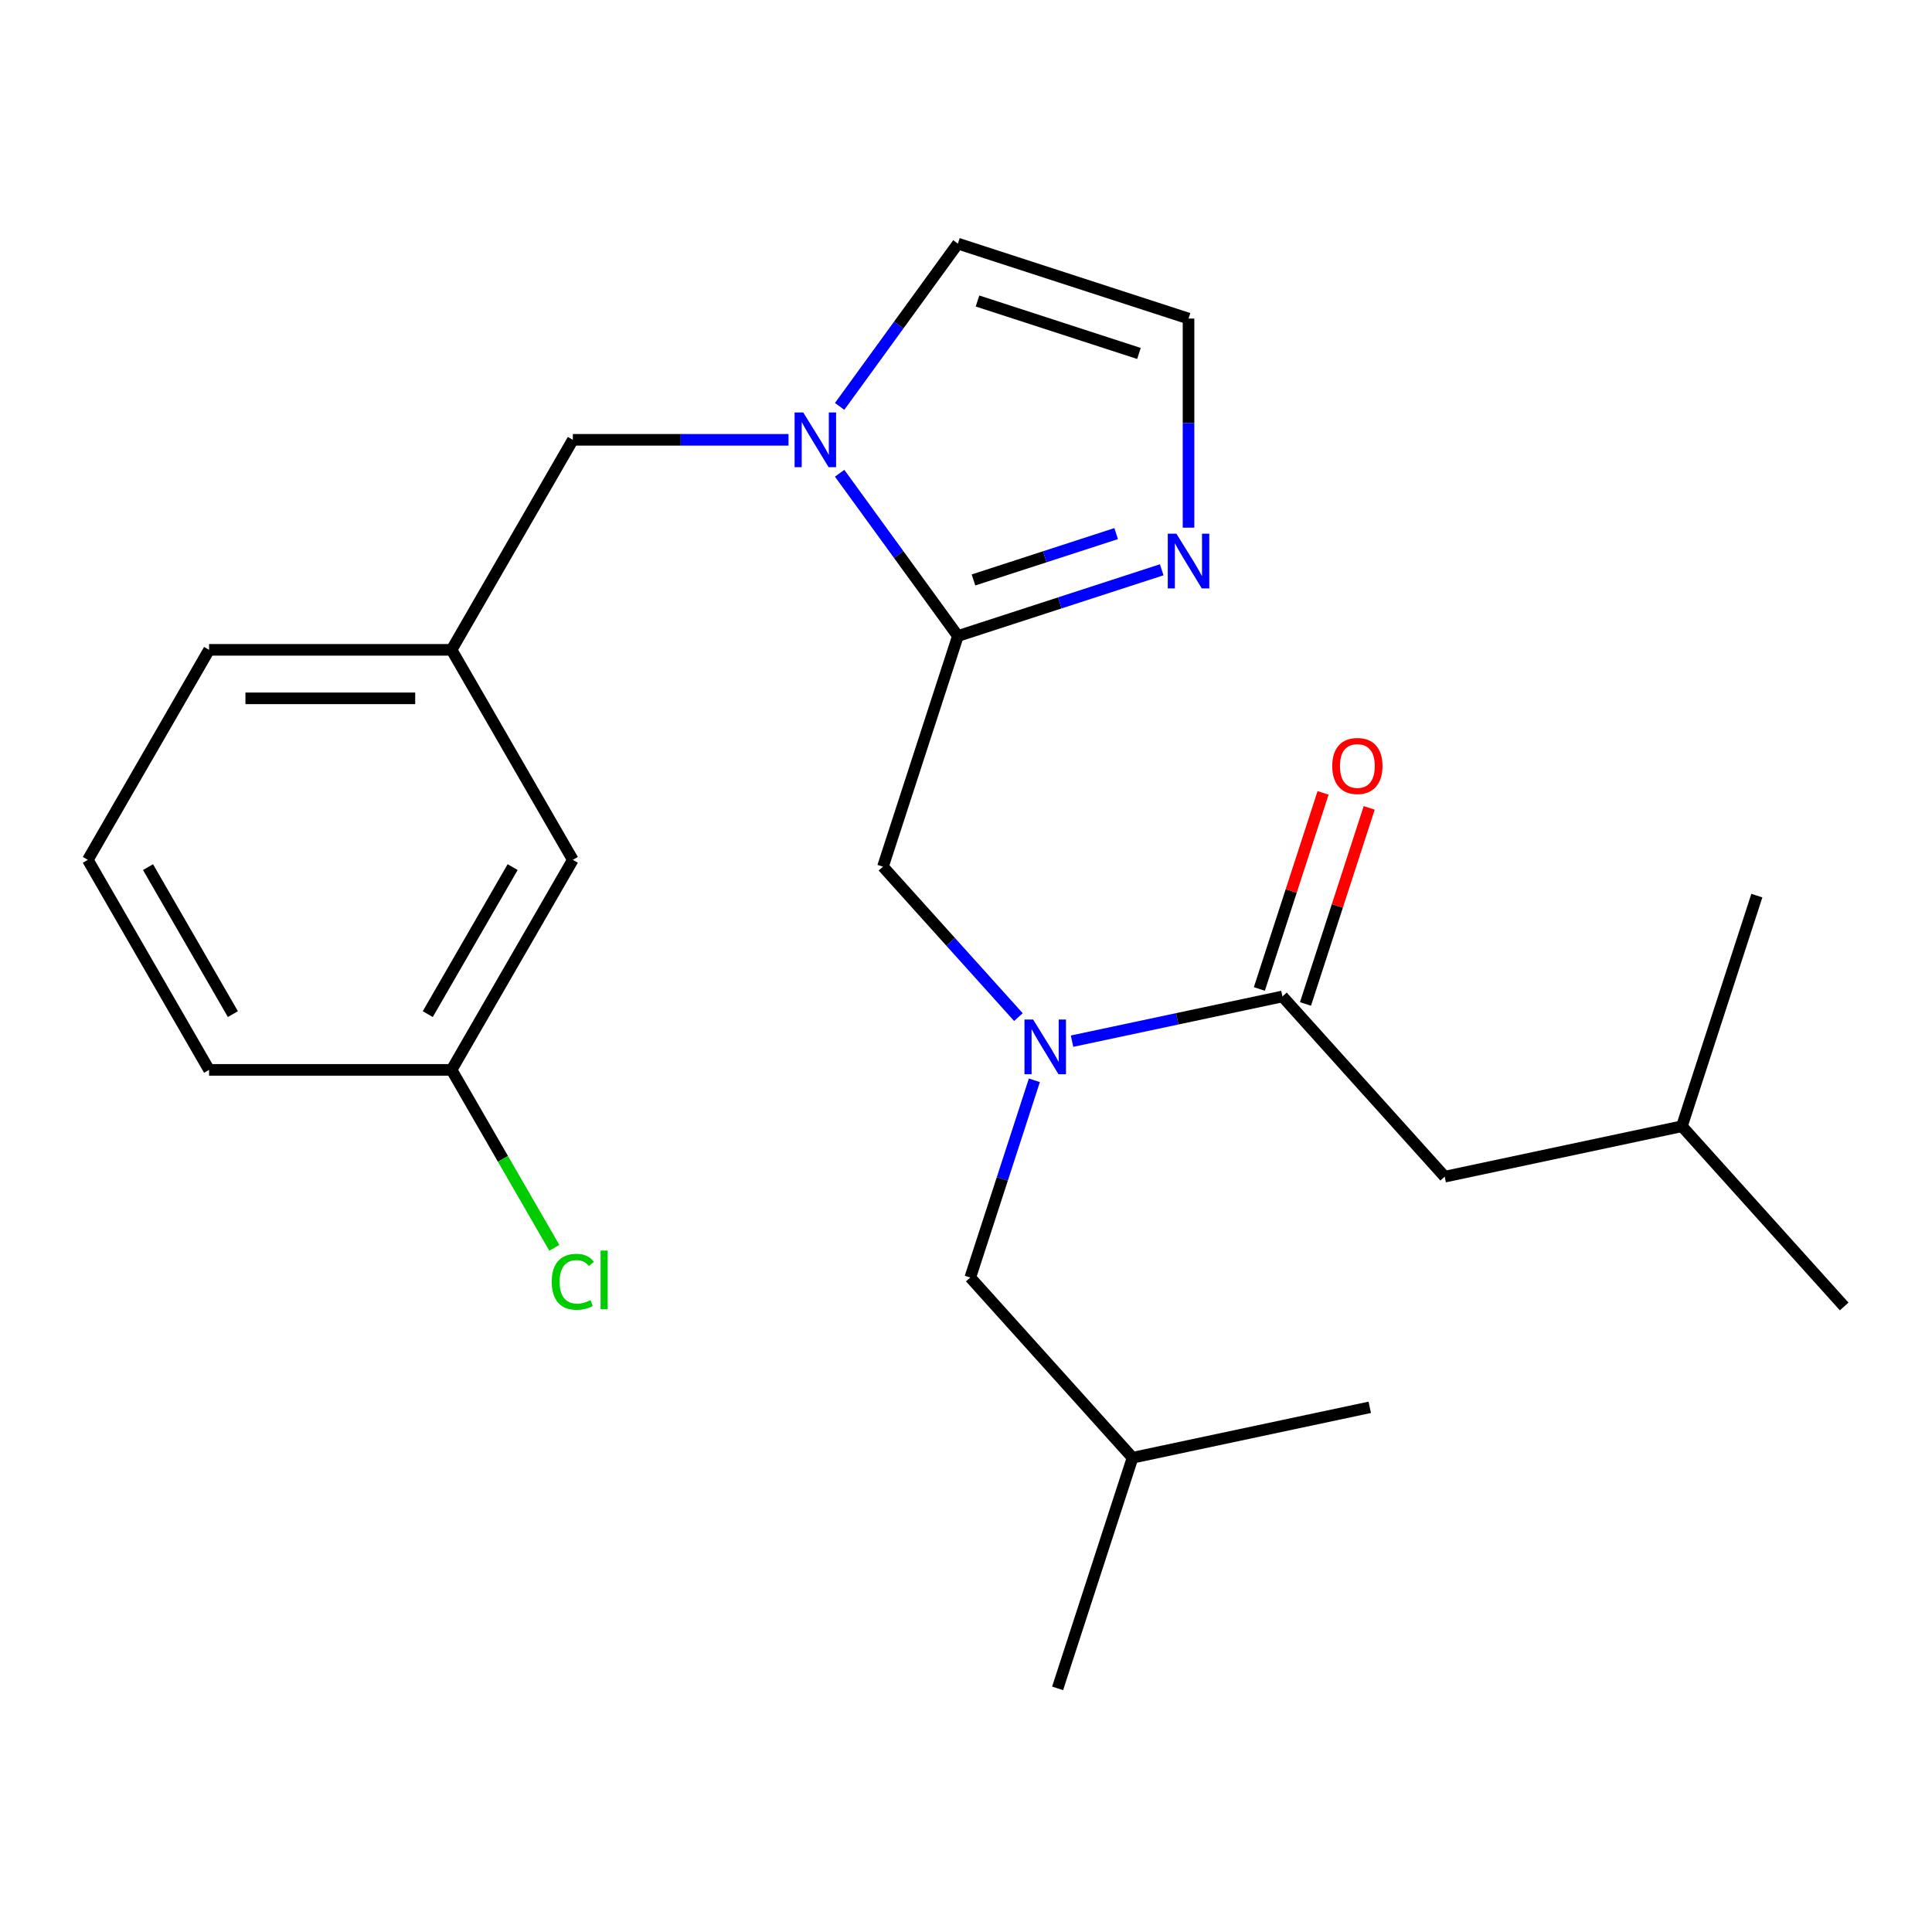 <?xml version='1.0' encoding='iso-8859-1'?>
<svg version='1.1' baseProfile='full'
              xmlns='http://www.w3.org/2000/svg'
                      xmlns:rdkit='http://www.rdkit.org/xml'
                      xmlns:xlink='http://www.w3.org/1999/xlink'
                  xml:space='preserve'
width='1000px' height='1000px' viewBox='0 0 1000 1000'>
<!-- END OF HEADER -->
<rect style='opacity:1.0;fill:#FFFFFF;stroke:none' width='1000' height='1000' x='0' y='0'> </rect>
<path class='bond-0' d='M 747.775,609.044 L 870.555,582.947' style='fill:none;fill-rule:evenodd;stroke:#000000;stroke-width:6px;stroke-linecap:butt;stroke-linejoin:miter;stroke-opacity:1' />
<path class='bond-1' d='M 747.775,609.044 L 663.784,515.763' style='fill:none;fill-rule:evenodd;stroke:#000000;stroke-width:6px;stroke-linecap:butt;stroke-linejoin:miter;stroke-opacity:1' />
<path class='bond-2' d='M 457.014,448.579 L 492.07,487.513' style='fill:none;fill-rule:evenodd;stroke:#000000;stroke-width:6px;stroke-linecap:butt;stroke-linejoin:miter;stroke-opacity:1' />
<path class='bond-2' d='M 492.07,487.513 L 527.127,526.447' style='fill:none;fill-rule:evenodd;stroke:#0000FF;stroke-width:6px;stroke-linecap:butt;stroke-linejoin:miter;stroke-opacity:1' />
<path class='bond-3' d='M 457.014,448.579 L 495.802,329.2' style='fill:none;fill-rule:evenodd;stroke:#000000;stroke-width:6px;stroke-linecap:butt;stroke-linejoin:miter;stroke-opacity:1' />
<path class='bond-4' d='M 535.384,559.158 L 518.8,610.199' style='fill:none;fill-rule:evenodd;stroke:#0000FF;stroke-width:6px;stroke-linecap:butt;stroke-linejoin:miter;stroke-opacity:1' />
<path class='bond-4' d='M 518.8,610.199 L 502.216,661.239' style='fill:none;fill-rule:evenodd;stroke:#000000;stroke-width:6px;stroke-linecap:butt;stroke-linejoin:miter;stroke-opacity:1' />
<path class='bond-5' d='M 554.883,538.91 L 609.333,527.337' style='fill:none;fill-rule:evenodd;stroke:#0000FF;stroke-width:6px;stroke-linecap:butt;stroke-linejoin:miter;stroke-opacity:1' />
<path class='bond-5' d='M 609.333,527.337 L 663.784,515.763' style='fill:none;fill-rule:evenodd;stroke:#000000;stroke-width:6px;stroke-linecap:butt;stroke-linejoin:miter;stroke-opacity:1' />
<path class='bond-6' d='M 675.722,519.642 L 692.209,468.901' style='fill:none;fill-rule:evenodd;stroke:#000000;stroke-width:6px;stroke-linecap:butt;stroke-linejoin:miter;stroke-opacity:1' />
<path class='bond-6' d='M 692.209,468.901 L 708.695,418.161' style='fill:none;fill-rule:evenodd;stroke:#FF0000;stroke-width:6px;stroke-linecap:butt;stroke-linejoin:miter;stroke-opacity:1' />
<path class='bond-6' d='M 651.846,511.884 L 668.333,461.143' style='fill:none;fill-rule:evenodd;stroke:#000000;stroke-width:6px;stroke-linecap:butt;stroke-linejoin:miter;stroke-opacity:1' />
<path class='bond-6' d='M 668.333,461.143 L 684.819,410.403' style='fill:none;fill-rule:evenodd;stroke:#FF0000;stroke-width:6px;stroke-linecap:butt;stroke-linejoin:miter;stroke-opacity:1' />
<path class='bond-7' d='M 870.555,582.947 L 954.545,676.228' style='fill:none;fill-rule:evenodd;stroke:#000000;stroke-width:6px;stroke-linecap:butt;stroke-linejoin:miter;stroke-opacity:1' />
<path class='bond-8' d='M 870.555,582.947 L 909.343,463.568' style='fill:none;fill-rule:evenodd;stroke:#000000;stroke-width:6px;stroke-linecap:butt;stroke-linejoin:miter;stroke-opacity:1' />
<path class='bond-9' d='M 502.216,661.239 L 586.207,754.521' style='fill:none;fill-rule:evenodd;stroke:#000000;stroke-width:6px;stroke-linecap:butt;stroke-linejoin:miter;stroke-opacity:1' />
<path class='bond-10' d='M 434.59,210.352 L 465.196,168.226' style='fill:none;fill-rule:evenodd;stroke:#0000FF;stroke-width:6px;stroke-linecap:butt;stroke-linejoin:miter;stroke-opacity:1' />
<path class='bond-10' d='M 465.196,168.226 L 495.802,126.1' style='fill:none;fill-rule:evenodd;stroke:#000000;stroke-width:6px;stroke-linecap:butt;stroke-linejoin:miter;stroke-opacity:1' />
<path class='bond-11' d='M 434.59,244.948 L 465.196,287.074' style='fill:none;fill-rule:evenodd;stroke:#0000FF;stroke-width:6px;stroke-linecap:butt;stroke-linejoin:miter;stroke-opacity:1' />
<path class='bond-11' d='M 465.196,287.074 L 495.802,329.2' style='fill:none;fill-rule:evenodd;stroke:#000000;stroke-width:6px;stroke-linecap:butt;stroke-linejoin:miter;stroke-opacity:1' />
<path class='bond-12' d='M 408.144,227.65 L 352.322,227.65' style='fill:none;fill-rule:evenodd;stroke:#0000FF;stroke-width:6px;stroke-linecap:butt;stroke-linejoin:miter;stroke-opacity:1' />
<path class='bond-12' d='M 352.322,227.65 L 296.499,227.65' style='fill:none;fill-rule:evenodd;stroke:#000000;stroke-width:6px;stroke-linecap:butt;stroke-linejoin:miter;stroke-opacity:1' />
<path class='bond-13' d='M 495.802,126.1 L 615.181,164.889' style='fill:none;fill-rule:evenodd;stroke:#000000;stroke-width:6px;stroke-linecap:butt;stroke-linejoin:miter;stroke-opacity:1' />
<path class='bond-13' d='M 505.951,155.794 L 589.517,182.946' style='fill:none;fill-rule:evenodd;stroke:#000000;stroke-width:6px;stroke-linecap:butt;stroke-linejoin:miter;stroke-opacity:1' />
<path class='bond-14' d='M 495.802,329.2 L 548.553,312.06' style='fill:none;fill-rule:evenodd;stroke:#000000;stroke-width:6px;stroke-linecap:butt;stroke-linejoin:miter;stroke-opacity:1' />
<path class='bond-14' d='M 548.553,312.06 L 601.303,294.921' style='fill:none;fill-rule:evenodd;stroke:#0000FF;stroke-width:6px;stroke-linecap:butt;stroke-linejoin:miter;stroke-opacity:1' />
<path class='bond-14' d='M 503.87,300.182 L 540.795,288.185' style='fill:none;fill-rule:evenodd;stroke:#000000;stroke-width:6px;stroke-linecap:butt;stroke-linejoin:miter;stroke-opacity:1' />
<path class='bond-14' d='M 540.795,288.185 L 577.72,276.187' style='fill:none;fill-rule:evenodd;stroke:#0000FF;stroke-width:6px;stroke-linecap:butt;stroke-linejoin:miter;stroke-opacity:1' />
<path class='bond-15' d='M 615.181,164.889 L 615.181,219.001' style='fill:none;fill-rule:evenodd;stroke:#000000;stroke-width:6px;stroke-linecap:butt;stroke-linejoin:miter;stroke-opacity:1' />
<path class='bond-15' d='M 615.181,219.001 L 615.181,273.113' style='fill:none;fill-rule:evenodd;stroke:#0000FF;stroke-width:6px;stroke-linecap:butt;stroke-linejoin:miter;stroke-opacity:1' />
<path class='bond-16' d='M 586.207,754.521 L 547.418,873.9' style='fill:none;fill-rule:evenodd;stroke:#000000;stroke-width:6px;stroke-linecap:butt;stroke-linejoin:miter;stroke-opacity:1' />
<path class='bond-17' d='M 586.207,754.521 L 708.986,728.423' style='fill:none;fill-rule:evenodd;stroke:#000000;stroke-width:6px;stroke-linecap:butt;stroke-linejoin:miter;stroke-opacity:1' />
<path class='bond-18' d='M 296.499,445.061 L 233.738,553.767' style='fill:none;fill-rule:evenodd;stroke:#000000;stroke-width:6px;stroke-linecap:butt;stroke-linejoin:miter;stroke-opacity:1' />
<path class='bond-18' d='M 265.344,448.815 L 221.411,524.909' style='fill:none;fill-rule:evenodd;stroke:#000000;stroke-width:6px;stroke-linecap:butt;stroke-linejoin:miter;stroke-opacity:1' />
<path class='bond-19' d='M 296.499,445.061 L 233.738,336.356' style='fill:none;fill-rule:evenodd;stroke:#000000;stroke-width:6px;stroke-linecap:butt;stroke-linejoin:miter;stroke-opacity:1' />
<path class='bond-20' d='M 296.499,227.65 L 233.738,336.356' style='fill:none;fill-rule:evenodd;stroke:#000000;stroke-width:6px;stroke-linecap:butt;stroke-linejoin:miter;stroke-opacity:1' />
<path class='bond-21' d='M 233.738,553.767 L 260.327,599.821' style='fill:none;fill-rule:evenodd;stroke:#000000;stroke-width:6px;stroke-linecap:butt;stroke-linejoin:miter;stroke-opacity:1' />
<path class='bond-21' d='M 260.327,599.821 L 286.917,645.875' style='fill:none;fill-rule:evenodd;stroke:#00CC00;stroke-width:6px;stroke-linecap:butt;stroke-linejoin:miter;stroke-opacity:1' />
<path class='bond-22' d='M 233.738,553.767 L 108.216,553.767' style='fill:none;fill-rule:evenodd;stroke:#000000;stroke-width:6px;stroke-linecap:butt;stroke-linejoin:miter;stroke-opacity:1' />
<path class='bond-23' d='M 233.738,336.356 L 108.216,336.356' style='fill:none;fill-rule:evenodd;stroke:#000000;stroke-width:6px;stroke-linecap:butt;stroke-linejoin:miter;stroke-opacity:1' />
<path class='bond-23' d='M 214.91,361.46 L 127.044,361.46' style='fill:none;fill-rule:evenodd;stroke:#000000;stroke-width:6px;stroke-linecap:butt;stroke-linejoin:miter;stroke-opacity:1' />
<path class='bond-24' d='M 45.455,445.061 L 108.216,336.356' style='fill:none;fill-rule:evenodd;stroke:#000000;stroke-width:6px;stroke-linecap:butt;stroke-linejoin:miter;stroke-opacity:1' />
<path class='bond-25' d='M 45.455,445.061 L 108.216,553.767' style='fill:none;fill-rule:evenodd;stroke:#000000;stroke-width:6px;stroke-linecap:butt;stroke-linejoin:miter;stroke-opacity:1' />
<path class='bond-25' d='M 76.61,448.815 L 120.543,524.909' style='fill:none;fill-rule:evenodd;stroke:#000000;stroke-width:6px;stroke-linecap:butt;stroke-linejoin:miter;stroke-opacity:1' />
<path  class='atom-2' d='M 534.745 527.7
L 544.025 542.7
Q 544.945 544.18, 546.425 546.86
Q 547.905 549.54, 547.985 549.7
L 547.985 527.7
L 551.745 527.7
L 551.745 556.02
L 547.865 556.02
L 537.905 539.62
Q 536.745 537.7, 535.505 535.5
Q 534.305 533.3, 533.945 532.62
L 533.945 556.02
L 530.265 556.02
L 530.265 527.7
L 534.745 527.7
' fill='#0000FF'/>
<path  class='atom-4' d='M 689.573 396.464
Q 689.573 389.664, 692.933 385.864
Q 696.293 382.064, 702.573 382.064
Q 708.853 382.064, 712.213 385.864
Q 715.573 389.664, 715.573 396.464
Q 715.573 403.344, 712.173 407.264
Q 708.773 411.144, 702.573 411.144
Q 696.333 411.144, 692.933 407.264
Q 689.573 403.384, 689.573 396.464
M 702.573 407.944
Q 706.893 407.944, 709.213 405.064
Q 711.573 402.144, 711.573 396.464
Q 711.573 390.904, 709.213 388.104
Q 706.893 385.264, 702.573 385.264
Q 698.253 385.264, 695.893 388.064
Q 693.573 390.864, 693.573 396.464
Q 693.573 402.184, 695.893 405.064
Q 698.253 407.944, 702.573 407.944
' fill='#FF0000'/>
<path  class='atom-8' d='M 415.762 213.49
L 425.042 228.49
Q 425.962 229.97, 427.442 232.65
Q 428.922 235.33, 429.002 235.49
L 429.002 213.49
L 432.762 213.49
L 432.762 241.81
L 428.882 241.81
L 418.922 225.41
Q 417.762 223.49, 416.522 221.29
Q 415.322 219.09, 414.962 218.41
L 414.962 241.81
L 411.282 241.81
L 411.282 213.49
L 415.762 213.49
' fill='#0000FF'/>
<path  class='atom-12' d='M 608.921 276.251
L 618.201 291.251
Q 619.121 292.731, 620.601 295.411
Q 622.081 298.091, 622.161 298.251
L 622.161 276.251
L 625.921 276.251
L 625.921 304.571
L 622.041 304.571
L 612.081 288.171
Q 610.921 286.251, 609.681 284.051
Q 608.481 281.851, 608.121 281.171
L 608.121 304.571
L 604.441 304.571
L 604.441 276.251
L 608.921 276.251
' fill='#0000FF'/>
<path  class='atom-17' d='M 285.579 663.453
Q 285.579 656.413, 288.859 652.733
Q 292.179 649.013, 298.459 649.013
Q 304.299 649.013, 307.419 653.133
L 304.779 655.293
Q 302.499 652.293, 298.459 652.293
Q 294.179 652.293, 291.899 655.173
Q 289.659 658.013, 289.659 663.453
Q 289.659 669.053, 291.979 671.933
Q 294.339 674.813, 298.899 674.813
Q 302.019 674.813, 305.659 672.933
L 306.779 675.933
Q 305.299 676.893, 303.059 677.453
Q 300.819 678.013, 298.339 678.013
Q 292.179 678.013, 288.859 674.253
Q 285.579 670.493, 285.579 663.453
' fill='#00CC00'/>
<path  class='atom-17' d='M 310.859 647.293
L 314.539 647.293
L 314.539 677.653
L 310.859 677.653
L 310.859 647.293
' fill='#00CC00'/>
</svg>
